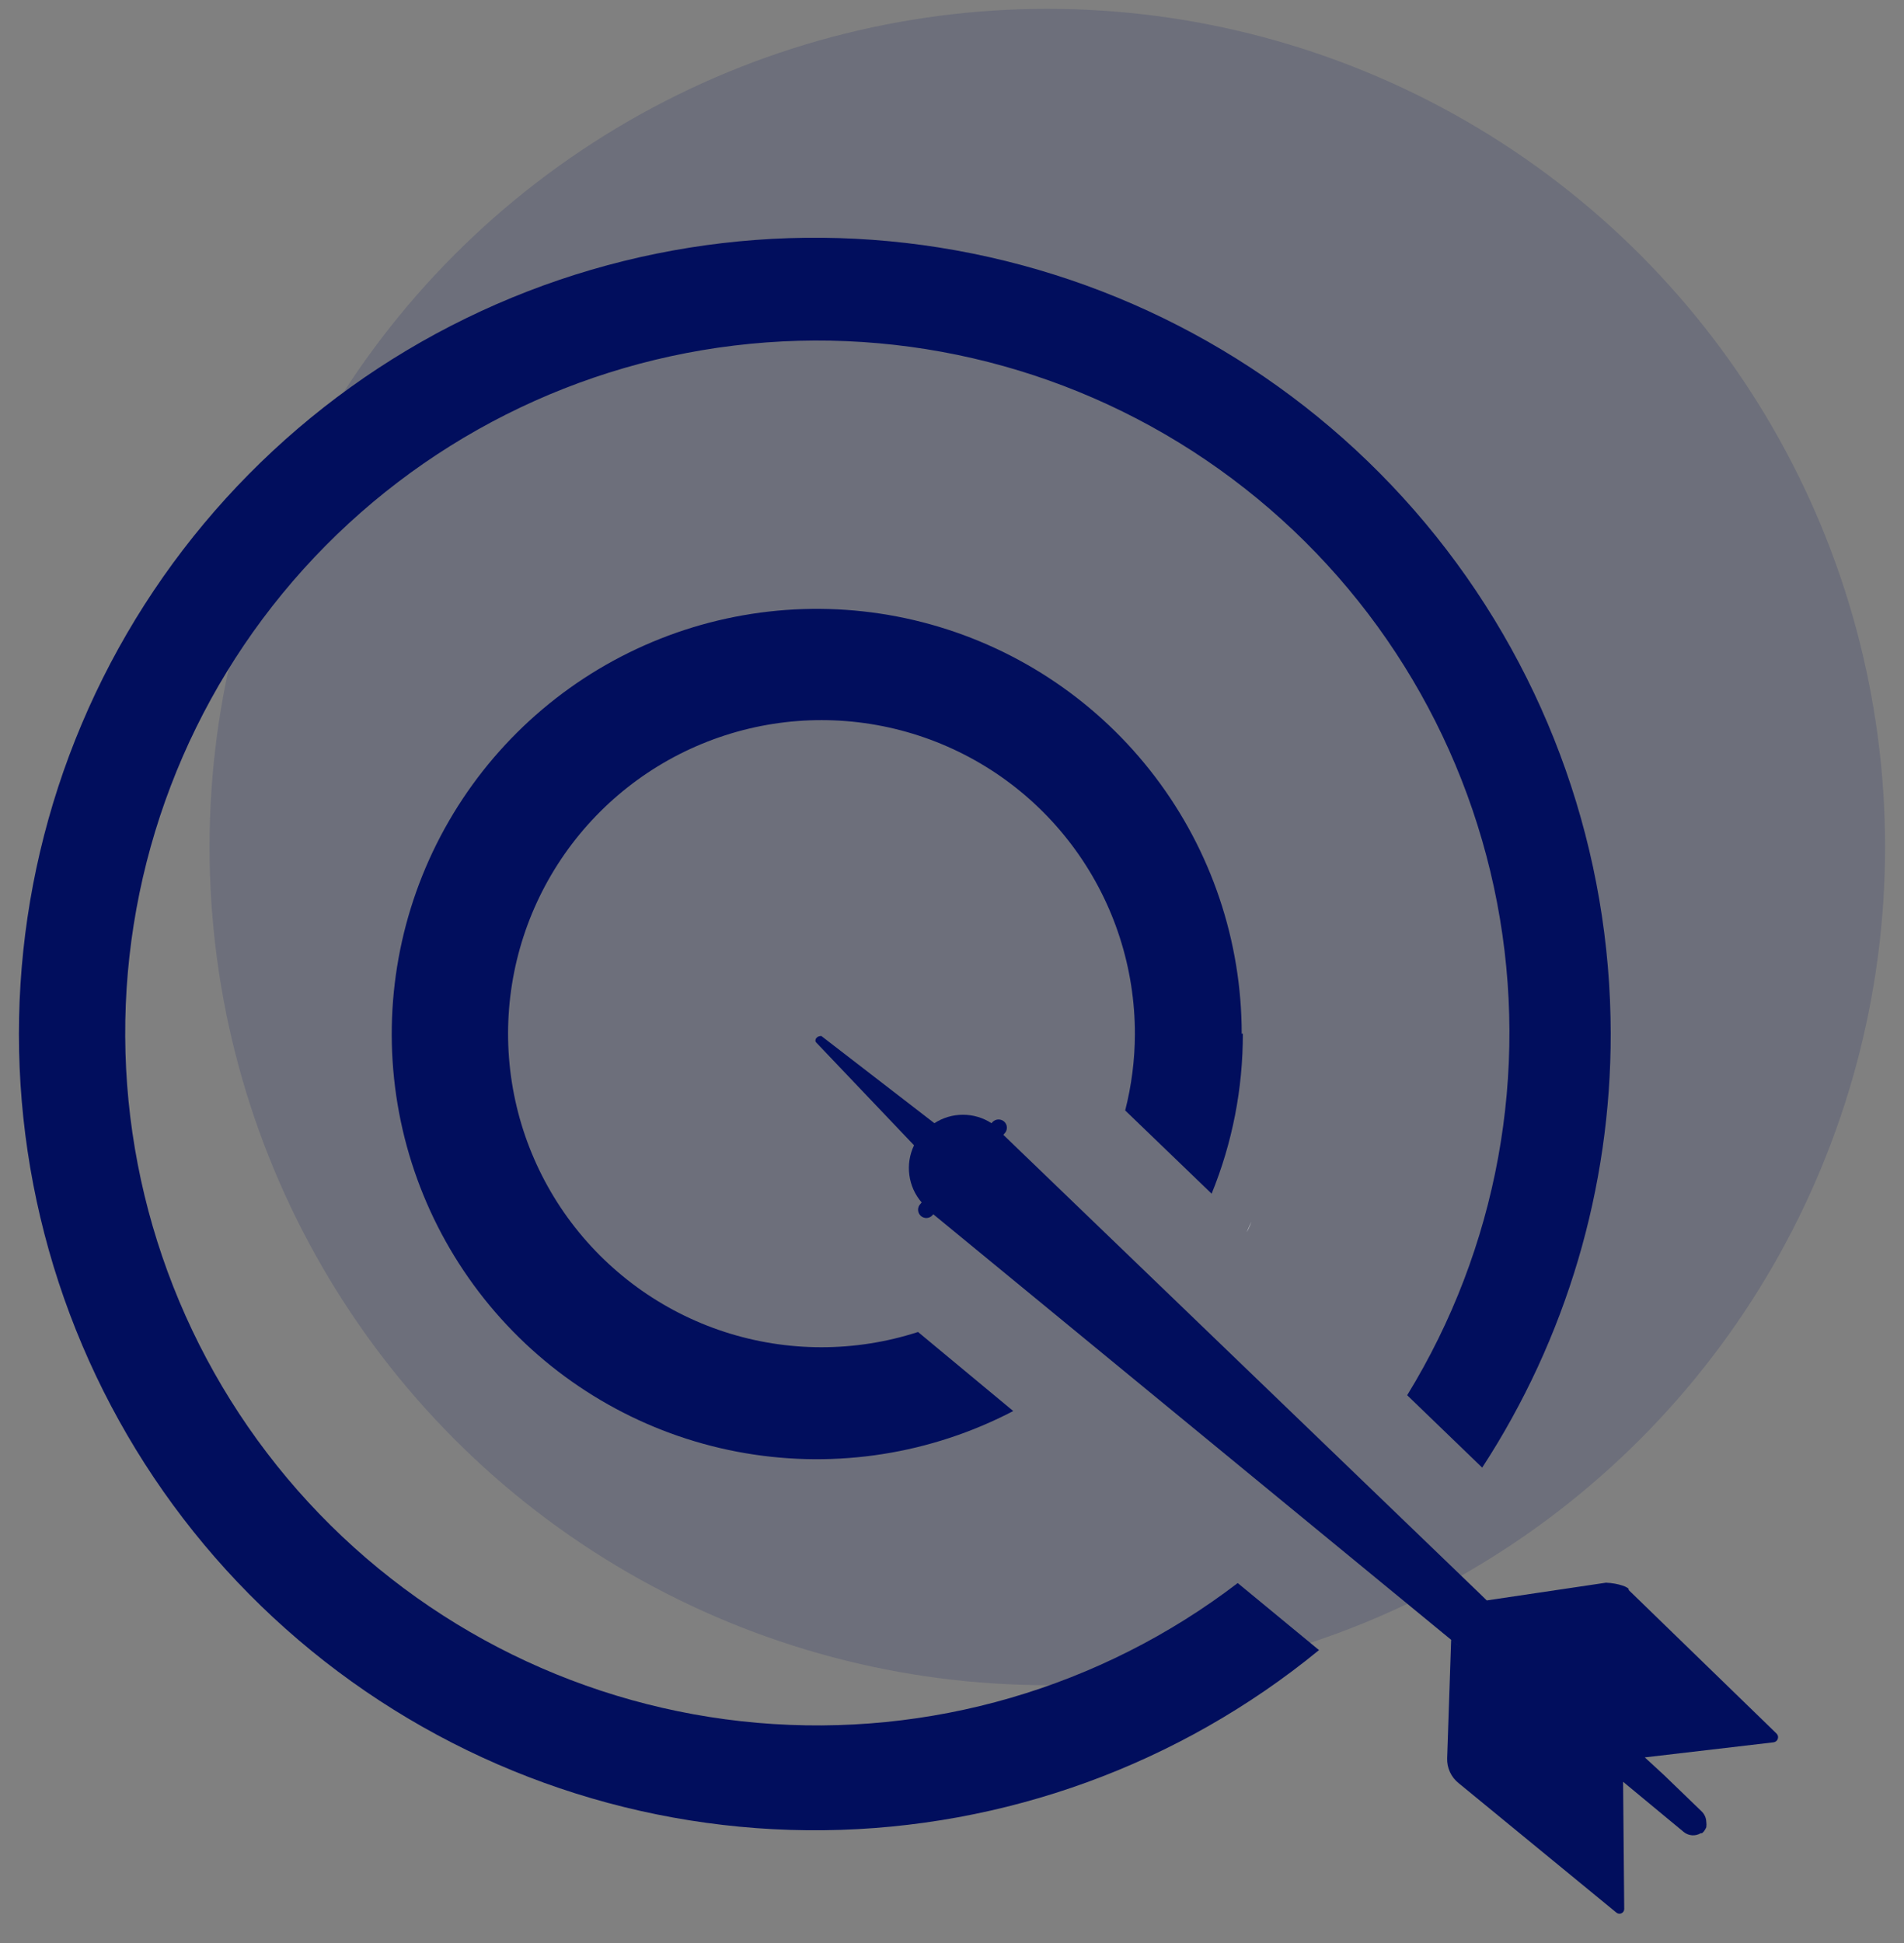 <svg width="50" height="51" viewBox="0 0 50 51" fill="none" xmlns="http://www.w3.org/2000/svg">
<rect x="0" y="0" width="50" height="51" fill="#808080" stroke="none"/>
<circle cx="27.503" cy="22.232" r="22" fill="#010E5D" fill-opacity="0.15"/>
<path d="M42.298 27.132C42.304 31.176 41.131 35.134 38.923 38.522L36.953 36.622C39.324 32.76 40.166 28.152 39.315 23.7C38.464 19.249 35.981 15.277 32.352 12.562C28.724 9.847 24.212 8.585 19.702 9.024C15.191 9.463 11.008 11.572 7.971 14.936C4.935 18.3 3.264 22.677 3.288 27.208C3.311 31.74 5.027 36.099 8.098 39.432C11.169 42.764 15.375 44.829 19.89 45.221C24.404 45.613 28.903 44.305 32.503 41.552L34.638 43.312C30.966 46.319 26.38 47.986 21.634 48.04C16.888 48.093 12.265 46.53 8.526 43.608C4.787 40.685 2.154 36.577 1.06 31.958C-0.034 27.34 0.476 22.487 2.507 18.198C4.538 13.908 7.968 10.437 12.234 8.356C16.499 6.275 21.346 5.708 25.976 6.748C30.607 7.788 34.746 10.373 37.712 14.077C40.679 17.782 42.296 22.386 42.298 27.132Z" fill="#010E5D"/>
<path d="M32.638 27.132C32.64 28.572 32.362 29.999 31.818 31.332L29.548 29.147C29.715 28.494 29.801 27.822 29.803 27.147C29.806 25.409 29.259 23.714 28.239 22.306C27.22 20.898 25.781 19.849 24.128 19.309C22.476 18.769 20.695 18.766 19.041 19.301C17.387 19.836 15.945 20.88 14.921 22.285C13.897 23.69 13.345 25.383 13.342 27.121C13.34 28.86 13.888 30.554 14.908 31.962C15.928 33.369 17.368 34.418 19.02 34.957C20.673 35.496 22.454 35.498 24.108 34.962L26.608 37.037C24.448 38.164 21.979 38.552 19.578 38.144C17.176 37.736 14.974 36.553 13.308 34.777C11.641 33 10.602 30.727 10.348 28.305C10.094 25.882 10.64 23.443 11.902 21.359C13.164 19.276 15.073 17.663 17.338 16.766C19.602 15.869 22.098 15.737 24.445 16.391C26.791 17.046 28.859 18.449 30.333 20.389C31.807 22.328 32.606 24.696 32.608 27.132H32.638Z" fill="#010E5D"/>
<path fill-rule="evenodd" clip-rule="evenodd" d="M32.738 32.347L32.783 32.257C32.813 32.197 32.838 32.132 32.863 32.067C32.823 32.162 32.783 32.232 32.738 32.347Z" fill="white"/>
<path d="M46.653 45.503L42.768 41.733C42.813 41.668 42.488 41.553 42.173 41.543L39.043 42.008L38.848 41.818L26.348 29.787L26.378 29.752C26.398 29.733 26.414 29.709 26.425 29.683C26.436 29.656 26.441 29.628 26.441 29.6C26.441 29.572 26.436 29.544 26.425 29.517C26.414 29.491 26.398 29.467 26.378 29.447C26.337 29.407 26.281 29.384 26.223 29.384C26.165 29.384 26.109 29.407 26.068 29.447L26.038 29.482C25.814 29.337 25.554 29.26 25.288 29.26C25.021 29.26 24.761 29.337 24.538 29.482L21.568 27.192C21.568 27.192 21.488 27.192 21.453 27.232C21.435 27.246 21.422 27.265 21.417 27.287C21.411 27.309 21.413 27.332 21.423 27.352L24.003 30.062C23.887 30.305 23.844 30.576 23.88 30.842C23.915 31.108 24.027 31.359 24.203 31.562L24.173 31.598C24.132 31.639 24.109 31.694 24.109 31.753C24.109 31.811 24.132 31.866 24.173 31.907C24.193 31.928 24.216 31.944 24.243 31.954C24.269 31.965 24.297 31.971 24.325 31.971C24.354 31.971 24.382 31.965 24.408 31.954C24.434 31.944 24.458 31.928 24.478 31.907L24.508 31.872L37.908 42.878L38.408 43.288L38.108 43.043L38.003 46.148C37.998 46.273 38.023 46.397 38.075 46.511C38.127 46.625 38.205 46.725 38.303 46.803L42.448 50.203C42.466 50.218 42.488 50.228 42.512 50.231C42.535 50.234 42.559 50.23 42.581 50.22C42.602 50.21 42.62 50.194 42.633 50.175C42.646 50.155 42.653 50.132 42.653 50.108L42.623 46.768L44.218 48.088C44.28 48.138 44.356 48.167 44.436 48.173C44.515 48.178 44.595 48.159 44.663 48.118H44.698C44.714 48.104 44.729 48.089 44.743 48.073C44.769 48.039 44.791 48.002 44.808 47.963C44.815 47.915 44.815 47.866 44.808 47.818C44.804 47.718 44.763 47.624 44.693 47.553L43.693 46.588L43.193 46.128L46.573 45.733C46.598 45.73 46.622 45.72 46.642 45.704C46.662 45.688 46.677 45.667 46.685 45.643C46.694 45.619 46.695 45.593 46.69 45.568C46.684 45.543 46.671 45.521 46.653 45.503Z" fill="#010E5D"/>
</svg>
